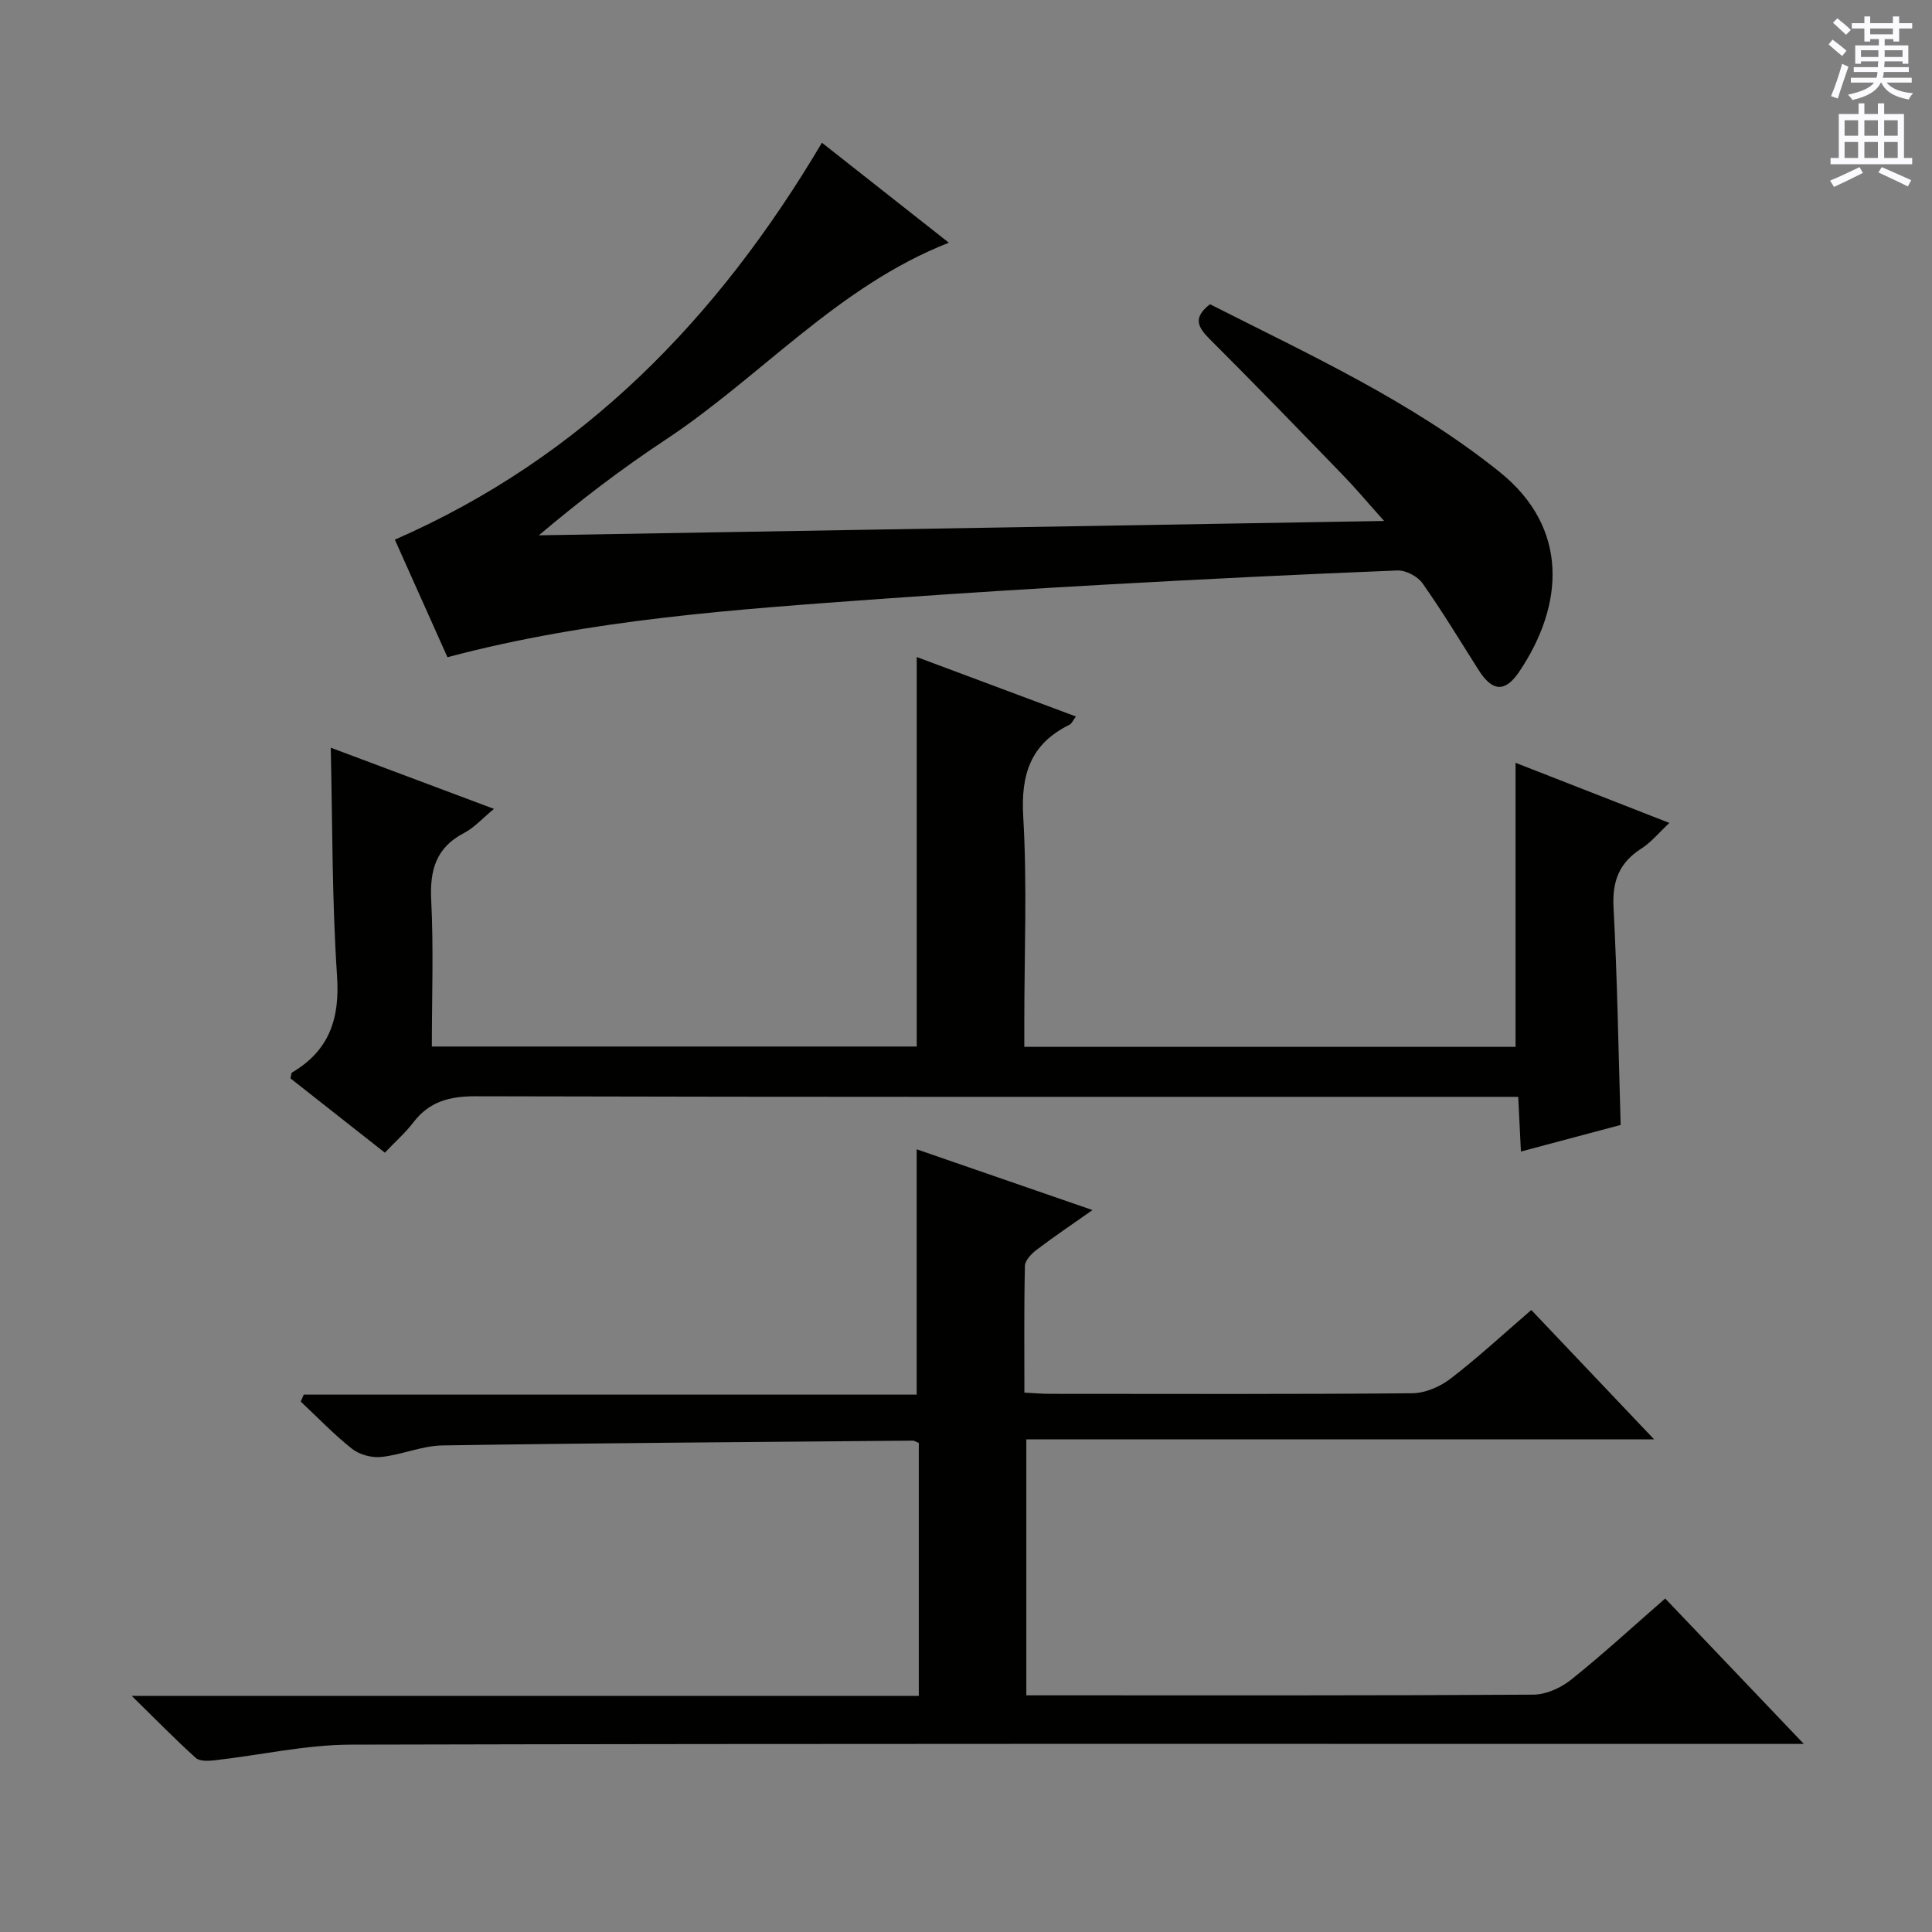 <svg enable-background="new 0 0 400 400" viewBox="0 0 400 400" xmlns="http://www.w3.org/2000/svg"><rect x="0" y="0" width="400" height="400" fill="#808080" stroke="none"/><g fill="#010100"><path d="m62.89 288.74h126.9c0-17.12 0-33.79 0-50.79 11.66 4.03 23.61 8.16 36.4 12.58-4.33 3.05-8.02 5.53-11.56 8.22-1.07.82-2.41 2.19-2.43 3.33-.2 8.62-.11 17.25-.11 26.25 2.05.1 3.68.25 5.31.25 24.99.01 49.99.1 74.98-.12 2.68-.02 5.76-1.35 7.94-3.02 5.65-4.34 10.89-9.2 16.72-14.22 8.4 8.85 16.57 17.45 25.43 26.79-43.83 0-86.7 0-129.98 0v52.99h4.52c33.49 0 66.99.07 100.48-.14 2.64-.02 5.71-1.42 7.82-3.12 6.59-5.27 12.81-11 19.45-16.79 9.39 9.85 18.53 19.44 28.7 30.11-3.12 0-4.99 0-6.87 0-97.98 0-195.96-.09-293.93.15-9.38.02-18.75 2.17-28.13 3.23-1.32.15-3.17.26-3.99-.48-4.27-3.84-8.28-7.96-13.27-12.85h162.96c0-17.76 0-35.12 0-52.36-.62-.25-.92-.48-1.22-.48-32.47.28-64.94.49-97.41.99-4.23.07-8.41 1.94-12.67 2.39-1.96.21-4.5-.47-6.04-1.69-3.77-2.97-7.11-6.49-10.63-9.78.2-.48.42-.96.63-1.44z"/><path d="m79.68 238.65c-6.91-5.44-13.29-10.46-19.55-15.39.18-.66.16-1.11.35-1.22 7.7-4.55 9.91-11.14 9.3-20.02-1.05-15.55-.93-31.19-1.3-47.22 11.16 4.18 22.23 8.34 33.79 12.67-2.34 1.92-4.05 3.87-6.19 4.99-5.85 3.04-7.12 7.73-6.8 13.97.5 9.95.13 19.94.13 30.24h100.39c0-26.83 0-53.56 0-80.64 10.68 3.99 21.68 8.1 32.95 12.31-.56.74-.83 1.47-1.34 1.72-8.04 3.95-10.08 10.26-9.56 19.05.83 14.12.22 28.32.22 42.48v5.15h101.71c0-19.49 0-38.98 0-58.81 10.29 4.02 20.76 8.11 31.85 12.45-2.18 2.03-3.77 4.01-5.81 5.31-4.54 2.9-6.04 6.69-5.76 12.11.79 14.91 1.02 29.84 1.48 45.11-6.51 1.73-13.2 3.52-20.65 5.5-.2-3.95-.37-7.46-.56-11.32-2.41 0-4.38 0-6.35 0-69.82 0-139.65.06-209.47-.12-5.43-.01-9.64 1.07-12.96 5.45-1.6 2.09-3.63 3.87-5.87 6.23z"/><path d="m92.64 136.07c-3.62-8.09-7.26-16.23-10.89-24.34 38.99-17.05 66.87-45.79 88.42-82.18 8.88 6.99 17.56 13.83 26.28 20.7-23.01 9.03-38.92 27.75-58.74 40.85-8.98 5.93-17.55 12.47-26.15 19.73 57.93-.98 115.87-1.96 175.01-2.97-3.24-3.61-5.8-6.67-8.57-9.53-9.15-9.45-18.3-18.9-27.62-28.2-2.45-2.45-3.4-4.41.14-7.14 20.49 10.4 41.66 20.05 59.93 34.7 14.46 11.59 13.41 27.57 4.06 41.42-2.92 4.32-5.56 4.05-8.35-.34-3.83-6.03-7.52-12.16-11.64-18-1.01-1.44-3.47-2.73-5.2-2.66-19.76.78-39.52 1.76-59.27 2.86-15.93.88-31.85 1.89-47.77 3.03-29.94 2.18-59.92 4.18-89.64 12.07z"/></g><path d="m378.6 9.2.8-1c.9.7 1.9 1.4 2.9 2.3l-.9 1.1c-1.1-.9-2-1.7-2.8-2.4zm.5 10.7c.9-2.1 1.6-4.3 2.3-6.7.4.2.8.4 1.3.6-.7 2.1-1.5 4.3-2.2 6.6zm.4-15.2.9-.9c1 .8 2 1.6 2.8 2.4l-1 1c-1-.9-1.9-1.8-2.7-2.5zm12.5-1.3h1.2v1.4h2.7v1.1h-2.7v2.7h-1.2v-.5h-1.8v1.3h4.9v3.8h-1.2v-.5h-3.7c0 .4-.1.9-.1 1.2h5.1v1h-5.2c0 .5-.1.9-.2 1.2h6v1h-5.2c1.1 1.3 2.9 2 5.5 2.2-.4.4-.7.8-.9 1.3-2.9-.5-4.8-1.6-5.7-3.5h-.1c-.8 1.7-2.7 2.9-5.9 3.6-.2-.4-.6-.8-.9-1.1 2.8-.6 4.6-1.4 5.4-2.5h-4.8v-1h5.3c.1-.3.2-.7.2-1.2h-4.9v-1h5c0-.4 0-.8.1-1.2h-3.6v.5h-1.2v-3.8h4.9v-1.3h-1.8v.5h-1.2v-2.7h-2.6v-1.1h2.6v-1.4h1.2v1.4h4.7v-1.4zm-6.7 8.4h3.6c0-.4 0-.9 0-1.4h-3.6zm1.9-4.7h4.7v-1.2h-4.7zm6.7 3.3h-3.7v1.4h3.7z" fill="#fbfafc"/><path d="m384.7 21.4h1.3v2.2h2.8v-2.2h1.3v2.2h4.1v9.1h1.7v1.3h-16.9v-1.3h1.7v-9.1h4.1v-2.2zm.3 13.2.7 1.2c-1.8.9-3.8 1.9-6 2.9-.2-.4-.5-.8-.8-1.3 2.4-1 4.4-2 6.1-2.8zm-3.1-6.5h2.8v-3.2h-2.8zm0 4.6h2.8v-3.3h-2.8zm4.1-4.6h2.8v-3.2h-2.8zm0 4.6h2.8v-3.3h-2.8zm3.6 1.9c2.1.9 4.1 1.8 6.1 2.7l-.7 1.3c-2.2-1.1-4.2-2-6.1-2.9zm3.3-9.7h-2.8v3.2h2.8zm-2.8 7.8h2.8v-3.3h-2.8z" fill="#fbfafc"/></svg>